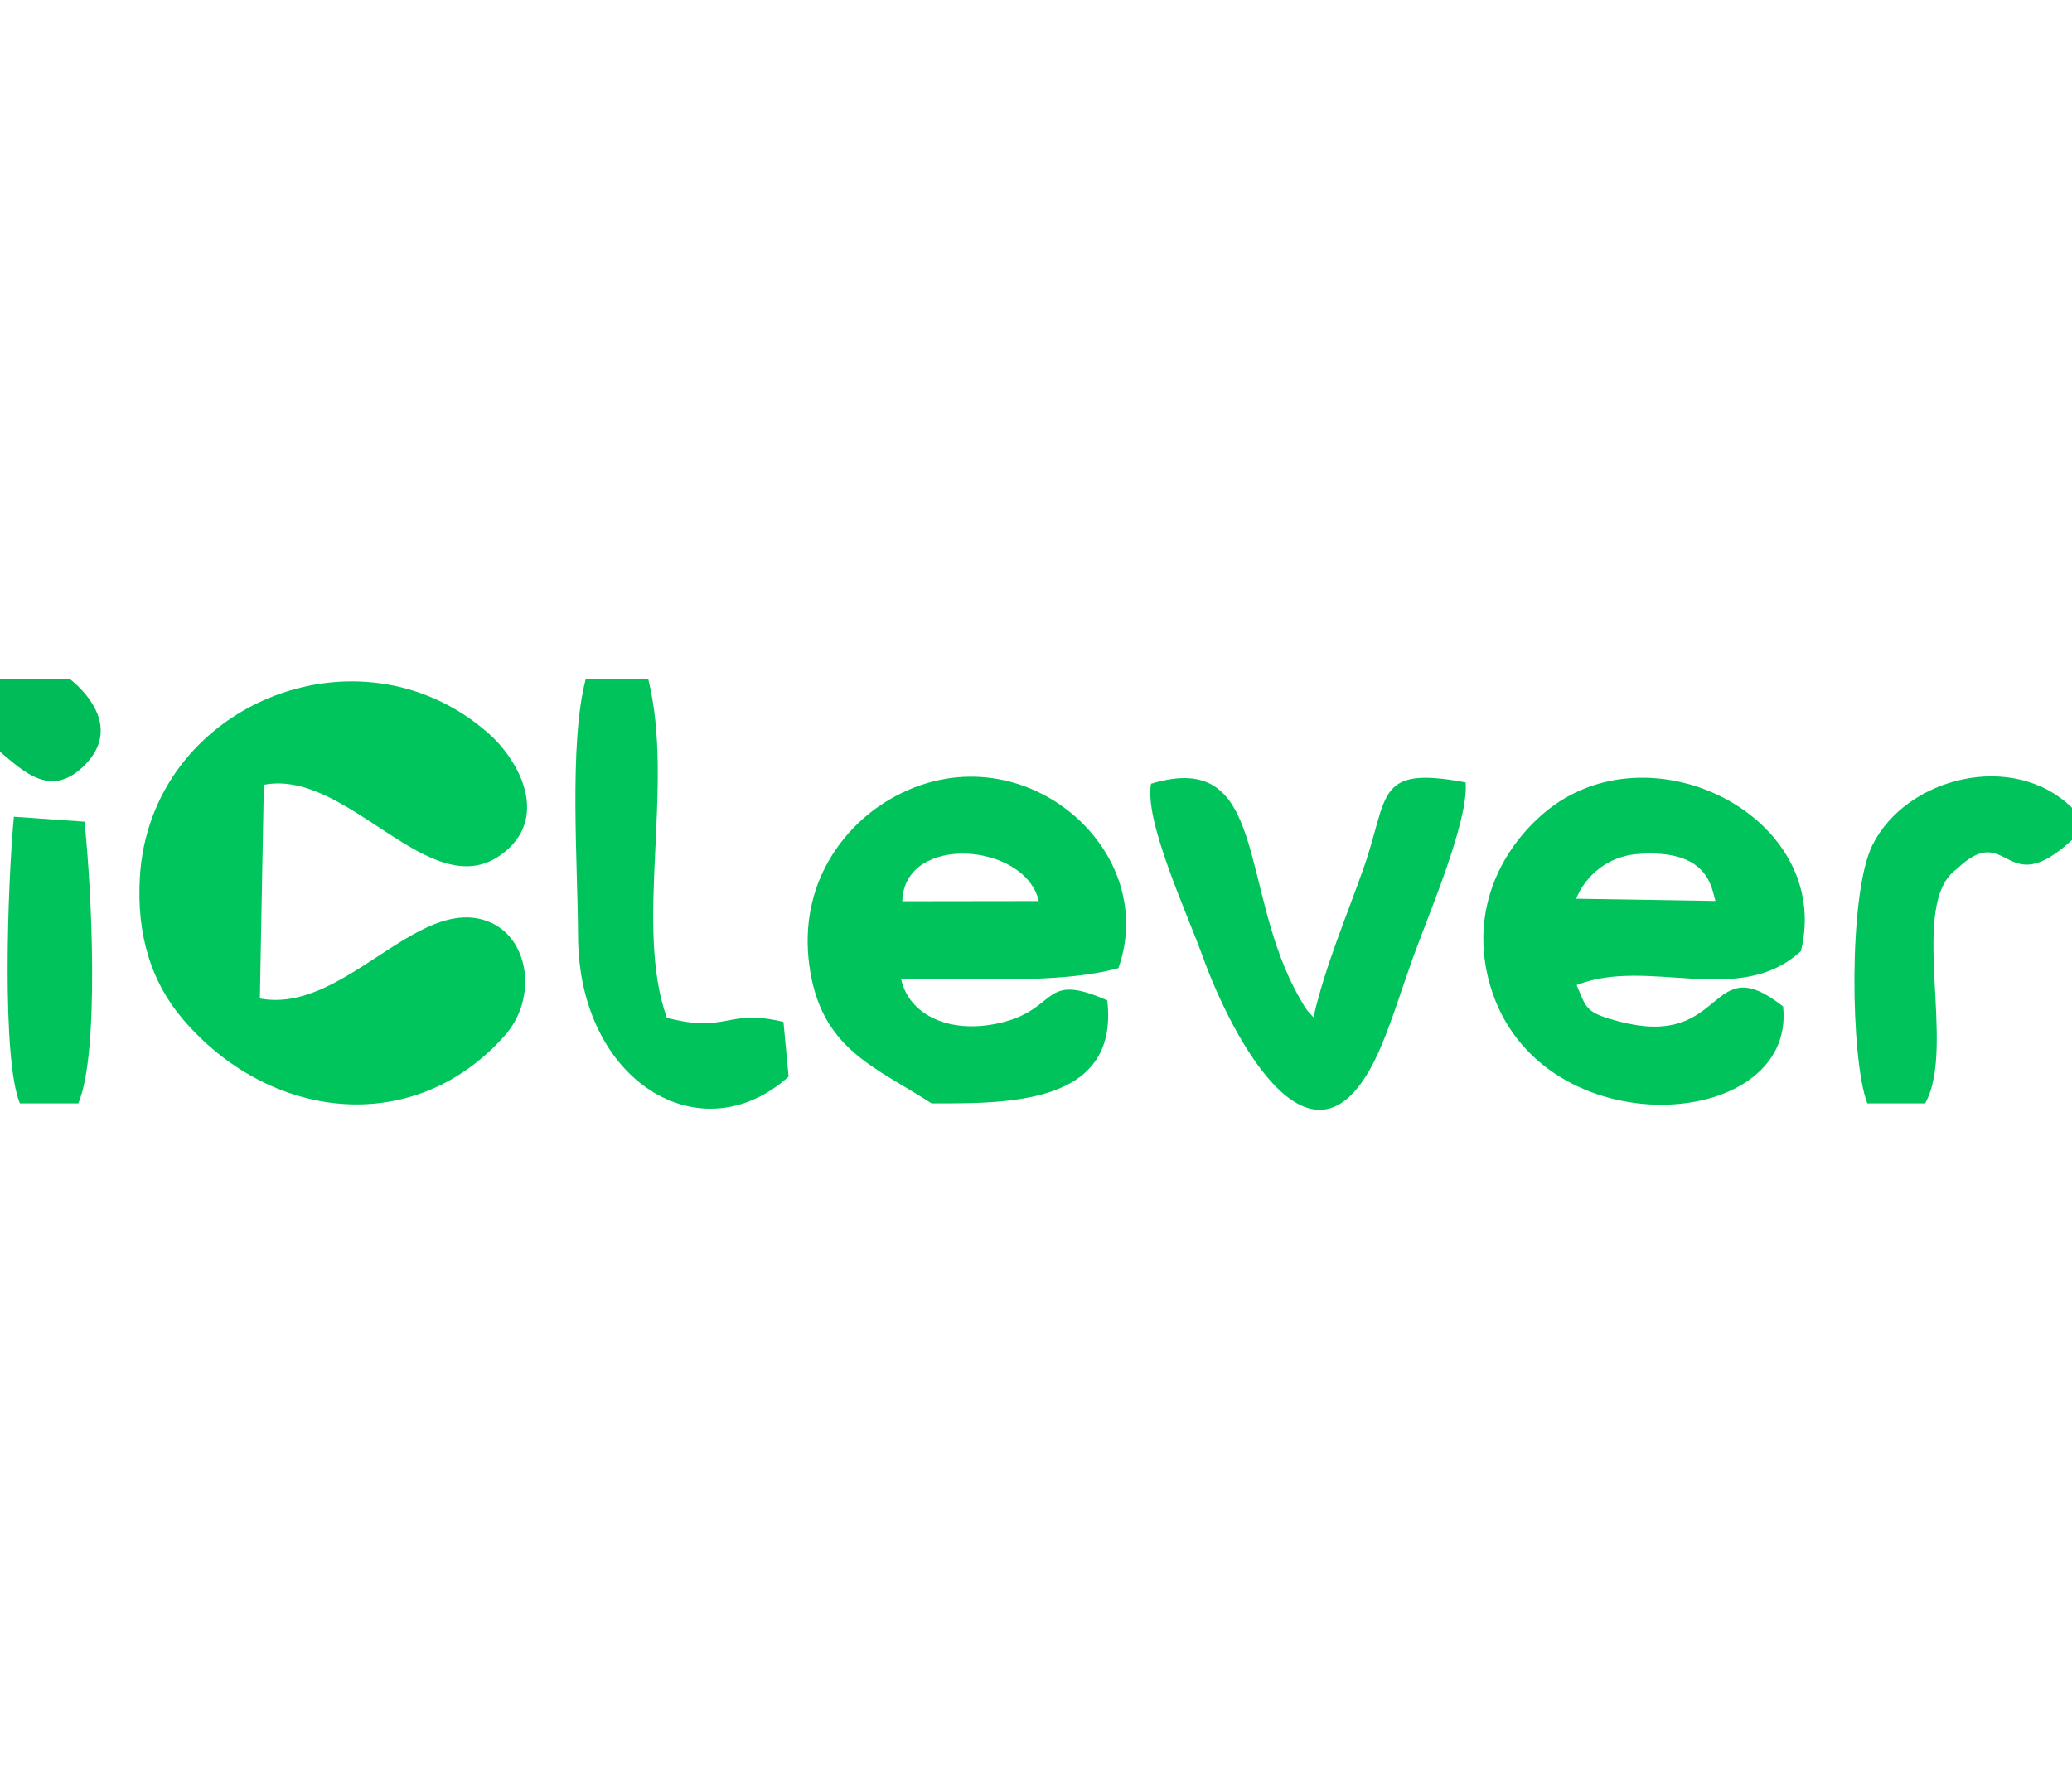<svg xmlns="http://www.w3.org/2000/svg" baseProfile="tiny" viewBox="0 0 220 190" width="220" height="190"><rect x="0" y="0" width="220" height="190" fill="#fff"/><svg xmlns="http://www.w3.org/2000/svg" xml:space="preserve" fill-rule="evenodd" clip-rule="evenodd" image-rendering="optimizeQuality" shape-rendering="geometricPrecision" text-rendering="geometricPrecision" viewBox="0 0 582.577 121.096"><defs><style><![CDATA[
    .fil4 {fill:#00BC58}
    .fil3 {fill:#00C35B}
    .fil1 {fill:#00C35C}
    .fil2 {fill:#00C45B}
    .fil0 {fill:#00C55C}
   ]]></style></defs><g id="Vrstva_x0020_1"><g id="_2479767096560"><path d="M141.879 100.263c9.489-10.674 6.912-27.861-4.827-32.218-19.884-7.378-40.493 26.187-63.987 21.731l1.12-60.093c23.667-4.561 46.67 33.983 66.601 19.743 14.051-10.04 5.385-26.436-3.464-34.234-36.395-32.07-95.233-8.018-98.007 40.597-.915 16.043 3.162 29.305 12.08 39.794 24.083 28.327 64.721 33.663 90.484 4.68z" class="fil0"/><path d="M443.179 61.72c1.94-5.04 7.63-11.849 17.341-12.577 19.996-1.503 20.677 9.619 21.807 13.208l-39.148-.631zm58.168 30.297c-21.186-16.635-15.633 11.882-45.469 4.387-10.337-2.596-9.743-3.824-12.583-10.405 20.307-7.981 45.841 6.421 63.073-9.571 9.186-37.633-42.482-63.945-72.153-38.879-11.68 9.868-20.621 26.426-15.837 46.283 11.7 48.561 86.881 44.233 82.969 8.185z" class="fil1"/><path d="M253.695 62.429c.525-19.141 34.593-16.52 38.375-.053l-38.375.053zm8.244 56.86c21.107 0 52.829.547 49.385-28.981-18.326-8.055-13.674 2.122-29.262 6.128-14.588 3.747-26.521-1.831-28.715-12.2 19.889-.333 43.955 1.676 61.111-2.986 12.249-34.542-29.711-69.448-65.919-46.463-12.024 7.634-24.843 24.046-20.646 47.893 3.826 21.738 18.605 26.577 34.046 36.609zM388.526 102.76c3.091-7.419 5.905-16.521 8.772-24.513 4.128-11.508 15.729-38.347 14.785-49.236-25.7-4.818-21.491 3.828-28.729 24.228-4.994 14.073-10.735 27.433-14.062 41.82-2.049-2.23-1.758-1.705-3.847-5.342-17.432-30.353-8.534-70.419-41.819-60.325-1.908 10.614 10.005 35.99 14.531 48.573 8.12 22.574 32.018 68.842 50.369 24.795z" class="fil2"/><path d="m221.727 111.763-1.44-15.393c-15.85-3.871-15.743 3.325-32.788-1.173-9.311-25.844 2.224-65.145-5.222-95.197h-17.605c-4.76 18.135-2.216 52.092-2.145 72.174.144 41.122 34.566 61.683 59.2 39.589z" class="fil1"/><path d="M525.037 119.289h16.231c9.066-15.99-5.07-56.215 8.948-65.949 14.616-13.984 13.179 9.627 32.361-8.155v-9.041c-16.558-16.193-46.581-8.612-56.102 10.468-6.886 13.801-6.155 60.612-1.438 72.677z" class="fil3"/><path d="M5.605 119.289h16.41c6.002-14.03 3.805-60.039 1.733-79.231L3.897 38.665C2.131 57.609.415 107.042 5.605 119.289z" class="fil1"/><path d="M0 20.406c6.676 5.509 14.409 13.41 23.982 3.576 9.653-9.916.906-19.878-4.266-23.982H0v20.406z" class="fil4"/></g></g></svg></svg>